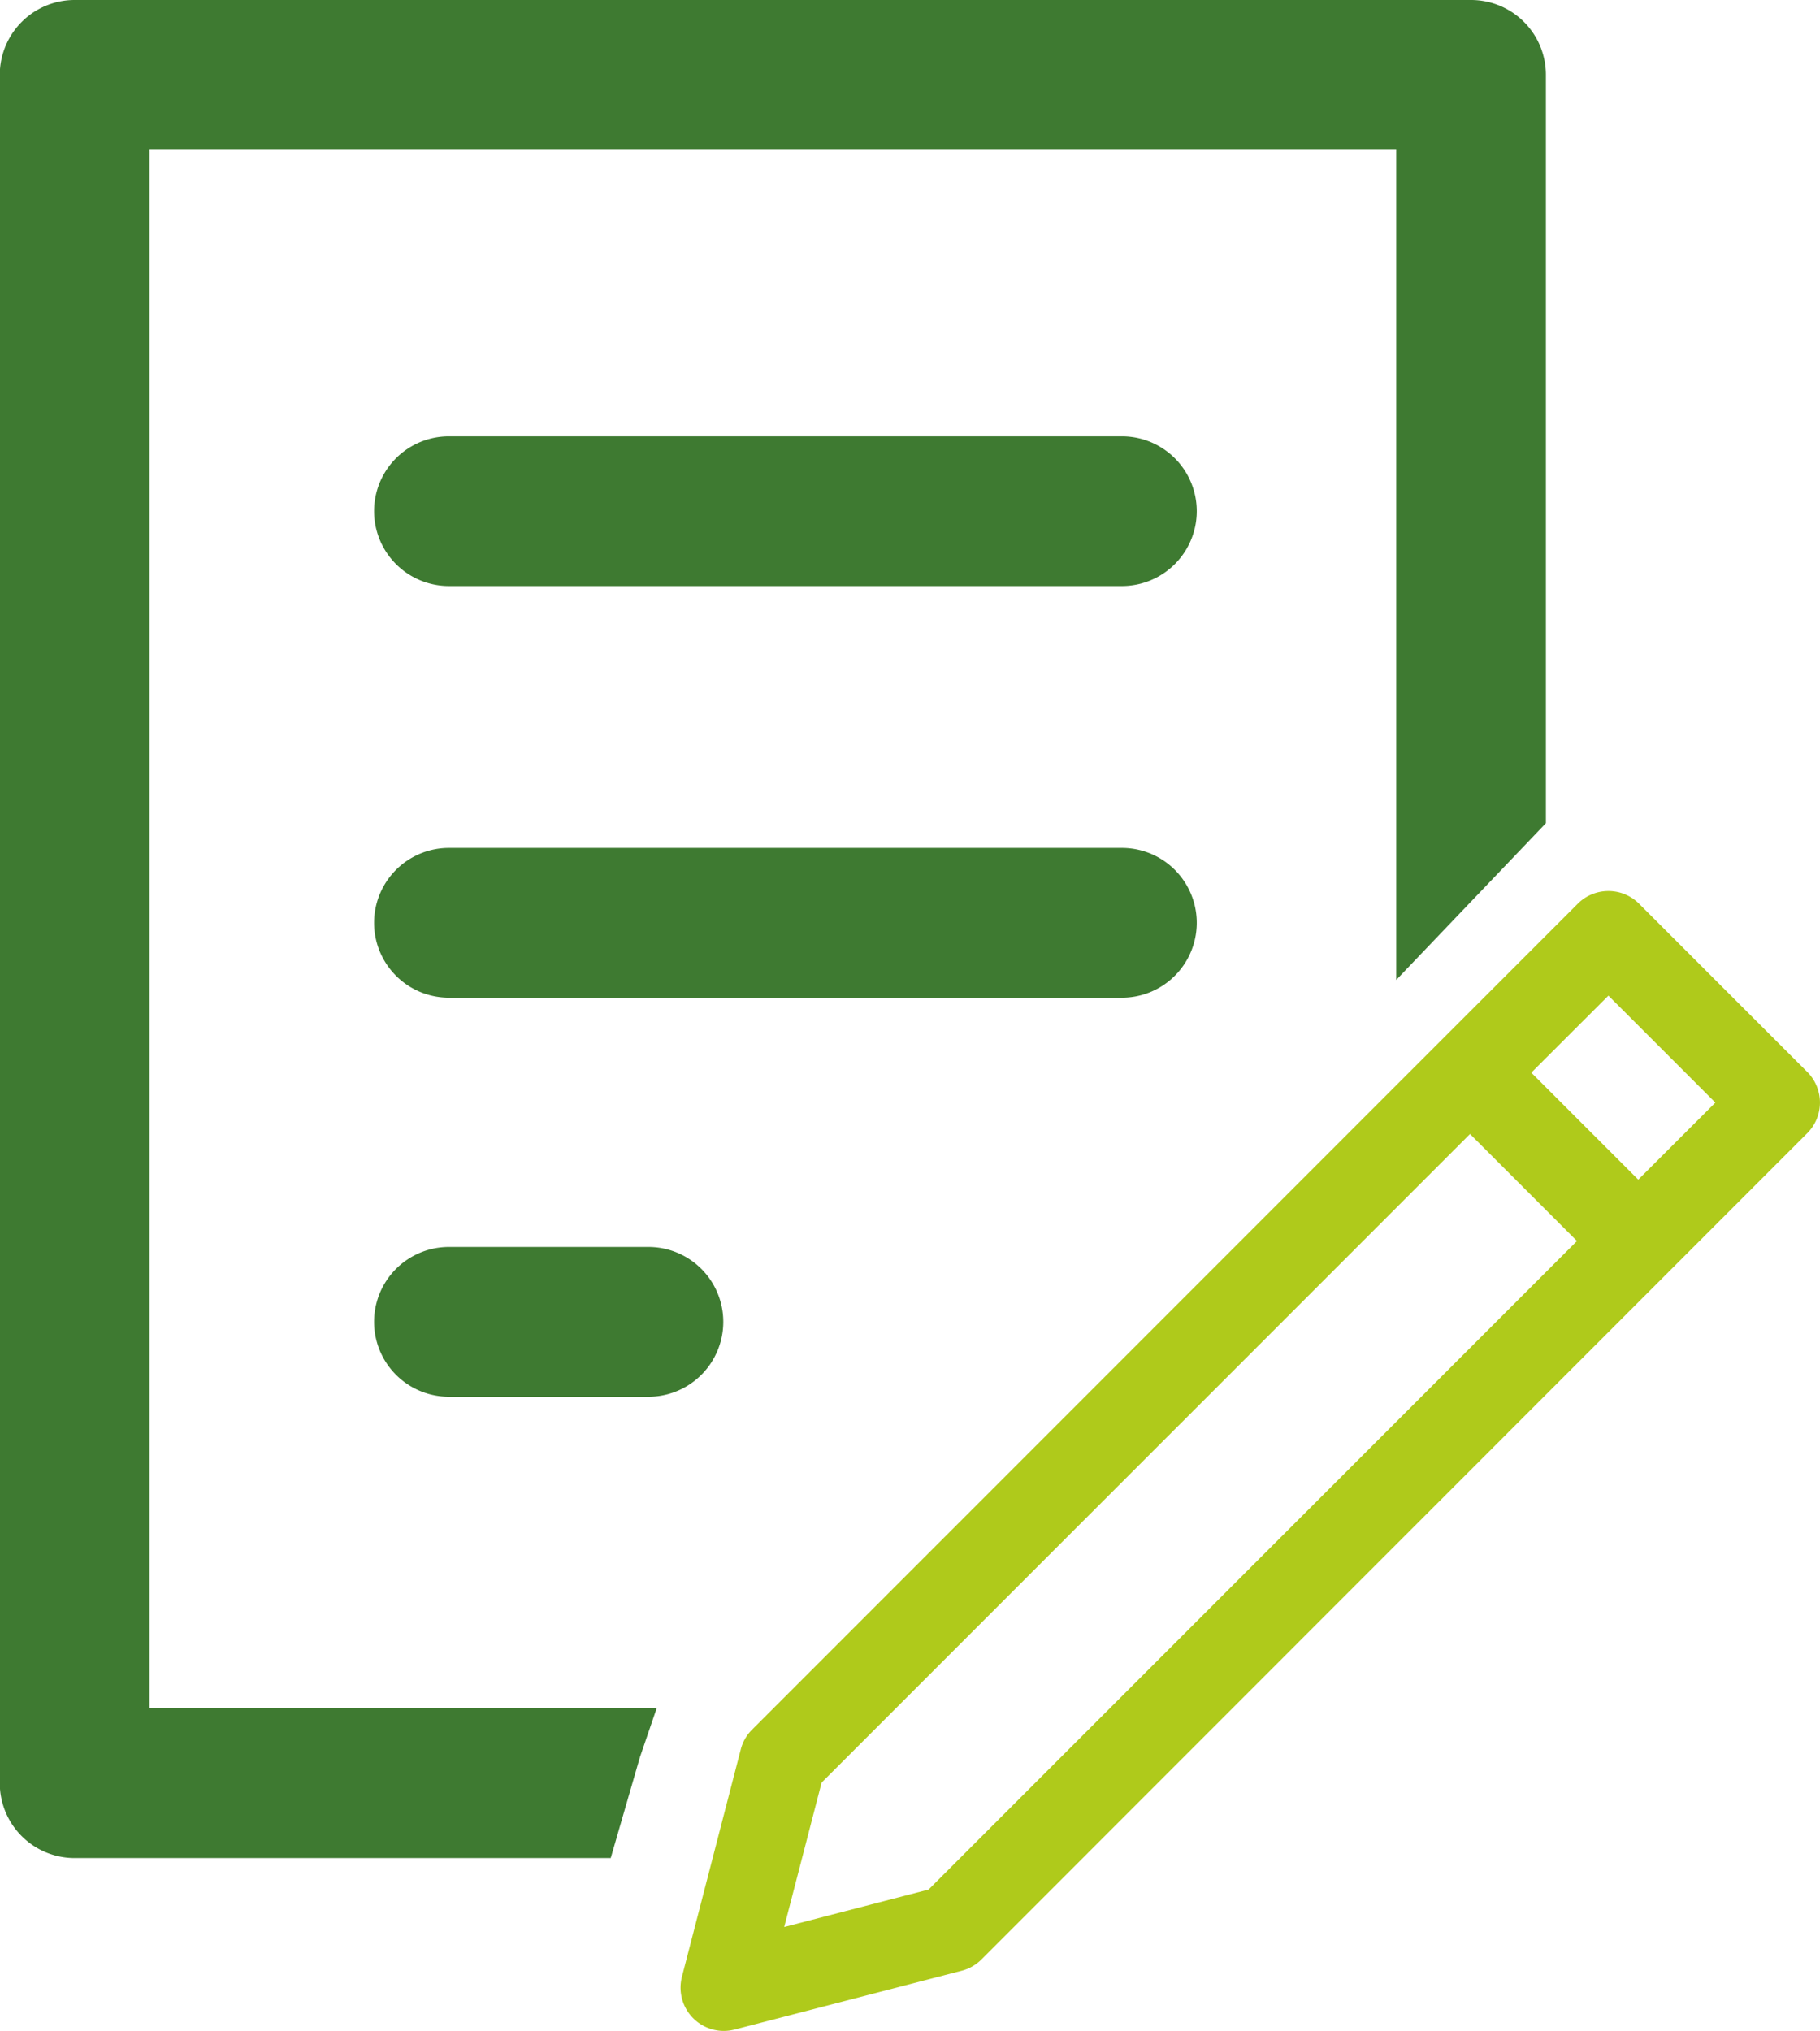 <svg id="Layer_1" data-name="Layer 1" xmlns="http://www.w3.org/2000/svg" viewBox="0 0 340.34 379.67"><defs><style>.cls-1{fill:none;}.cls-2{fill:#3e7a31;}.cls-3{fill:#afca1b;}</style></defs><title>docs_ico-gr</title><path class="cls-1" d="M103,82V373.36H206.18L336.13,237.17V82ZM159,135.59H284.84a14,14,0,0,1,0,28H159a14,14,0,1,1,0-28Zm37.3,179.49H159a14,14,0,1,1,0-28h37.3a14,14,0,0,1,0,28Zm88.58-74.59H159a14,14,0,1,1,0-28H284.84a14,14,0,0,1,0,28Z" transform="translate(-75.04 -54)"/><path class="cls-2" d="M196.32,384.09" transform="translate(-75.04 -54)"/><path class="cls-2" d="M194.71,382.5l3.13-9.14H103V82H336.13v155.2l28-29.31V68a14,14,0,0,0-14-14H89A14,14,0,0,0,75,68V387.35a14,14,0,0,0,14,14H189.25" transform="translate(-75.04 -54)"/><path class="cls-2" d="M196.26,287.11H159a14,14,0,1,0,0,28h37.3a14,14,0,0,0,0-28Z" transform="translate(-75.04 -54)"/><path class="cls-2" d="M159,163.56H284.84a14,14,0,0,0,0-28H159a14,14,0,1,0,0,28Z" transform="translate(-75.04 -54)"/><path class="cls-2" d="M284.84,212.51H159a14,14,0,1,0,0,28H284.84a14,14,0,0,0,0-28Z" transform="translate(-75.04 -54)"/><path class="cls-3" d="M344.21,248.82,215.68,377.35a8,8,0,0,0-2.11,3.69l-11,42.49a8.1,8.1,0,0,0,7.84,10.14,8.3,8.3,0,0,0,2-.26l42.49-11a8.1,8.1,0,0,0,3.69-2.12L387.12,291.73h0L413,265.85a8.1,8.1,0,0,0,0-11.46l-31.45-31.45a8.11,8.11,0,0,0-11.46,0l-25.87,25.87h0ZM248.69,407.24l-27,7,7-27L349.94,266l20,20ZM375.82,240.13l20,20L381.4,274.53l-20-20Zm0,0" transform="translate(-75.04 -54)"/></svg>